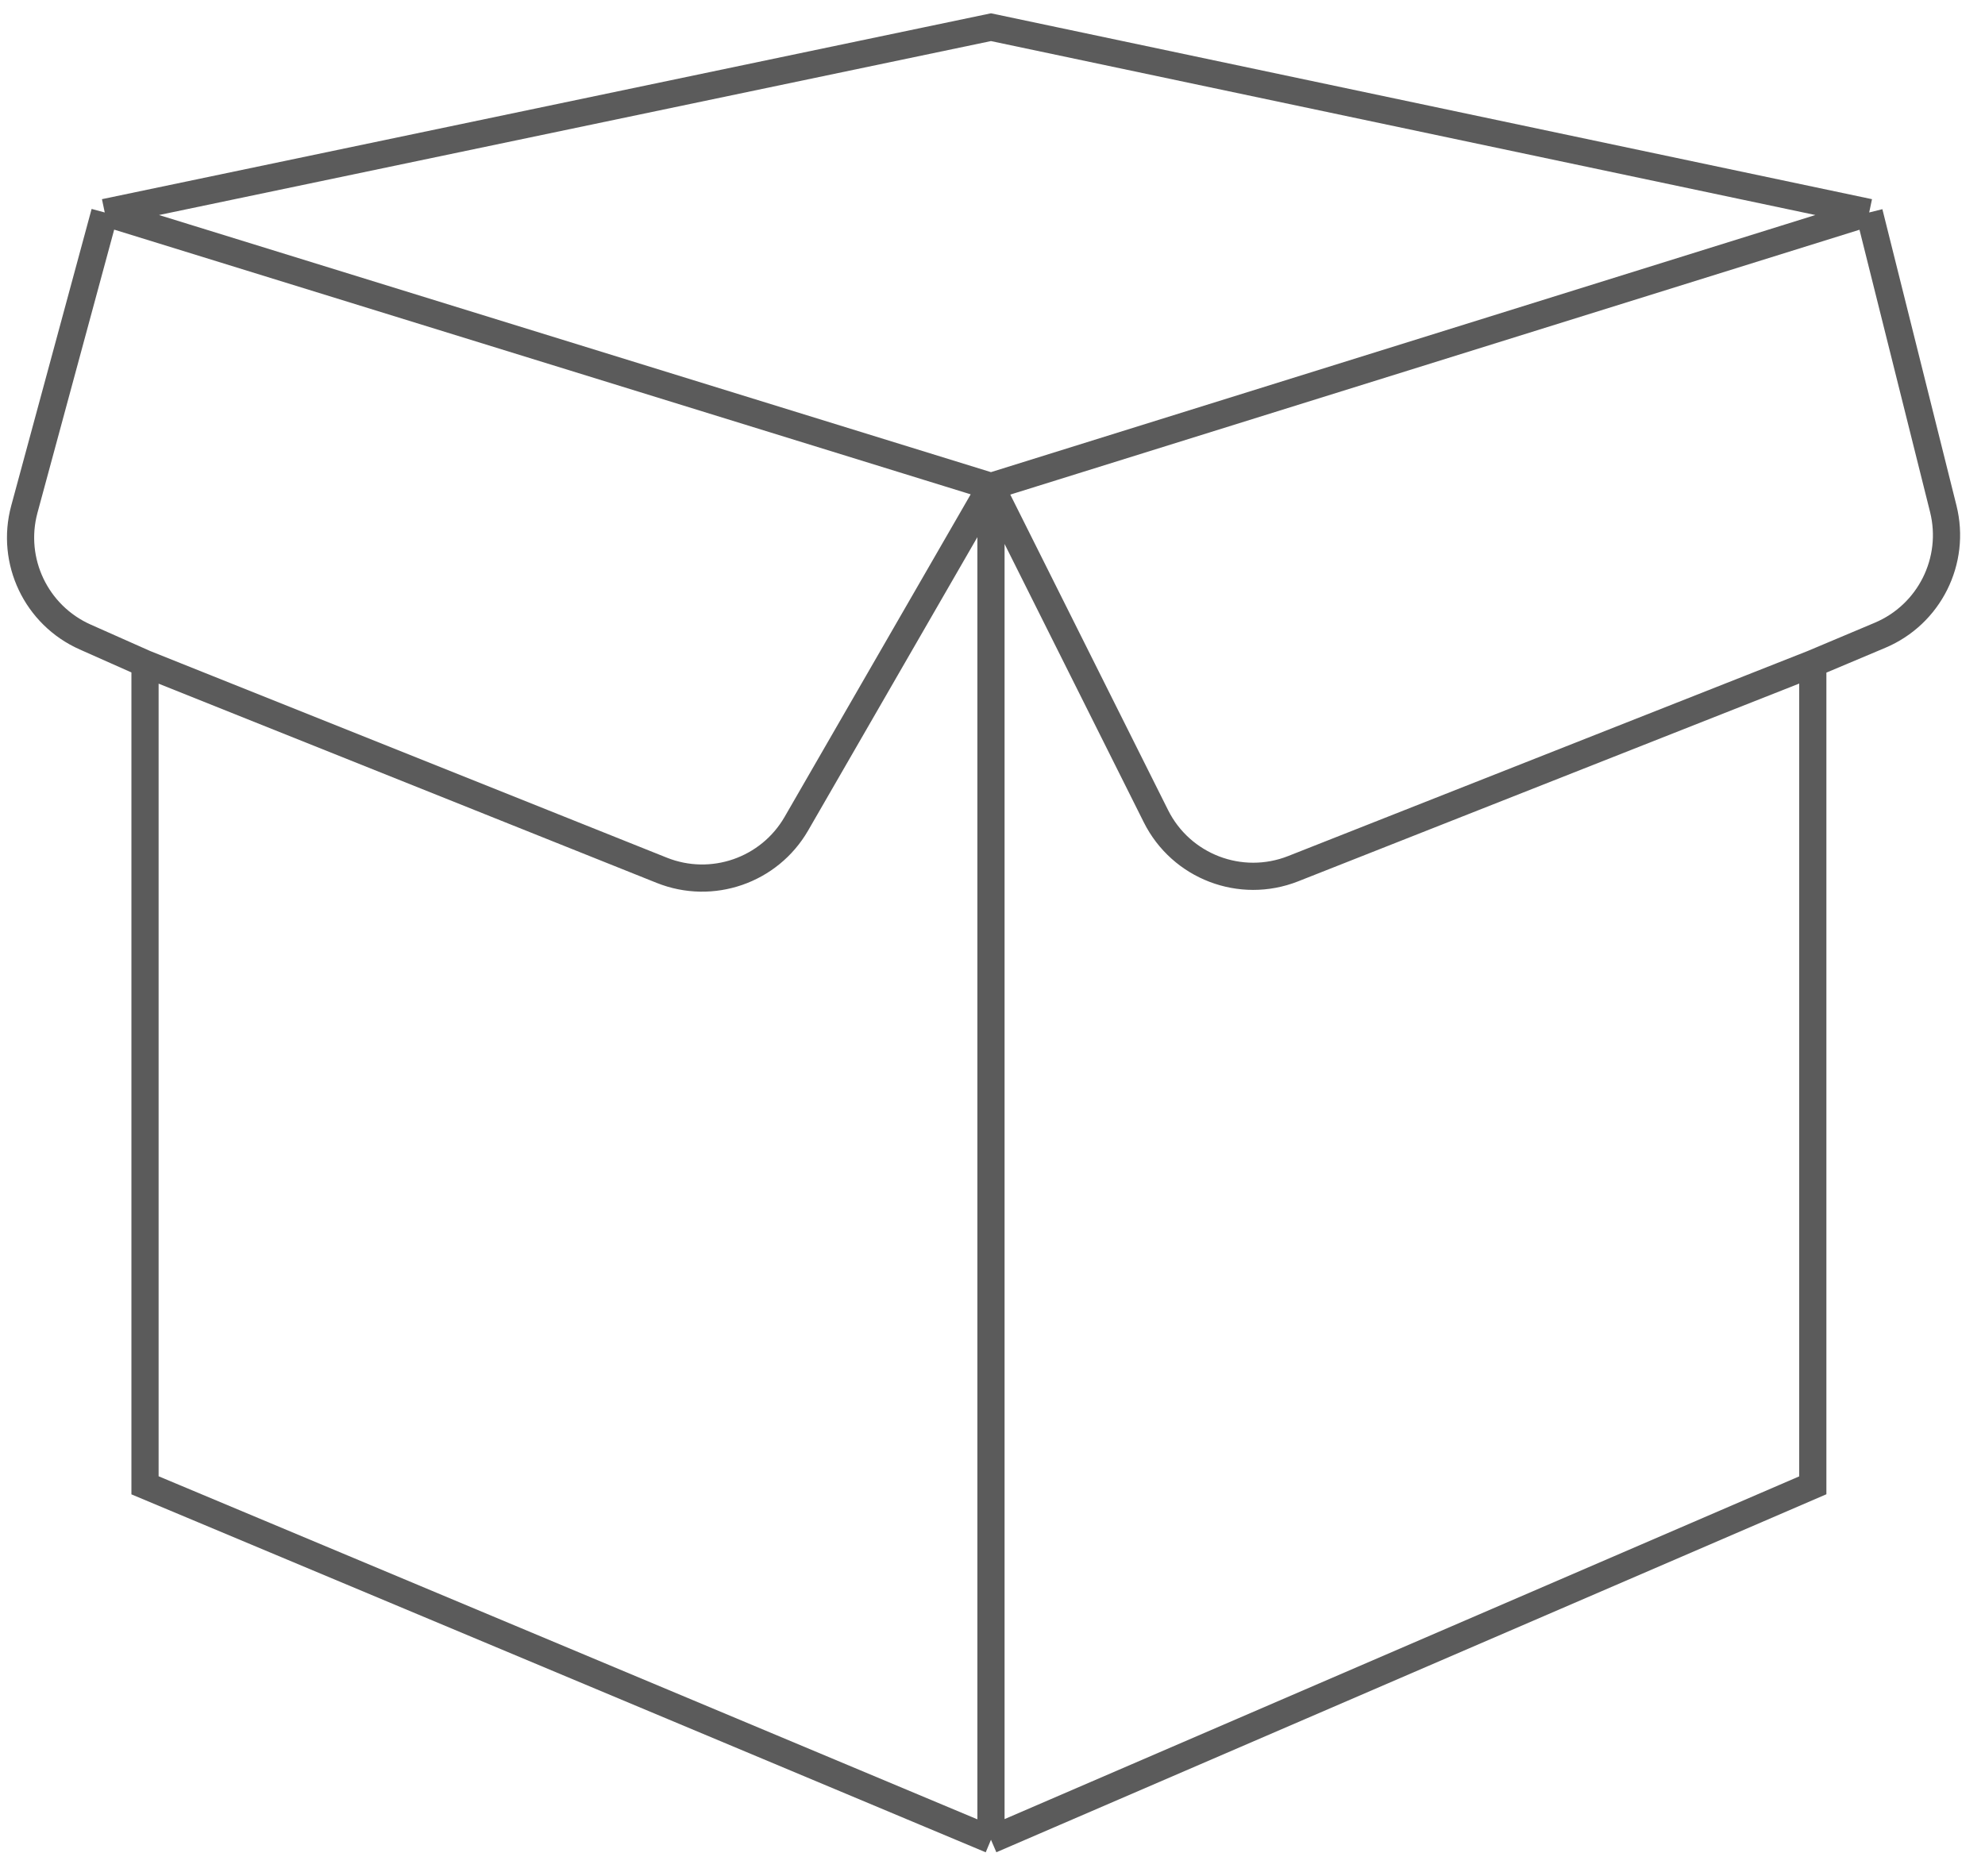 <svg width="73" height="69" viewBox="0 0 73 69" fill="none" xmlns="http://www.w3.org/2000/svg">
<path d="M3.852 7.815L36.444 1L68.741 7.815M3.852 7.815L0.896 18.728C0.38 20.632 1.33 22.628 3.132 23.429L5.333 24.407M3.852 7.815L36.444 17.889M36.444 17.889L29.288 30.294C28.294 32.017 26.184 32.748 24.337 32.009L5.333 24.407M36.444 17.889V67.667M36.444 17.889L68.741 7.815M36.444 17.889L42.51 30.019C43.437 31.874 45.627 32.712 47.556 31.951L66.667 24.407M36.444 67.667L5.333 54.63V24.407M36.444 67.667L66.667 54.63V24.407M68.741 7.815L71.465 18.711C71.943 20.625 70.955 22.602 69.136 23.367L66.667 24.407" stroke="#5B5B5B"/>
</svg>
